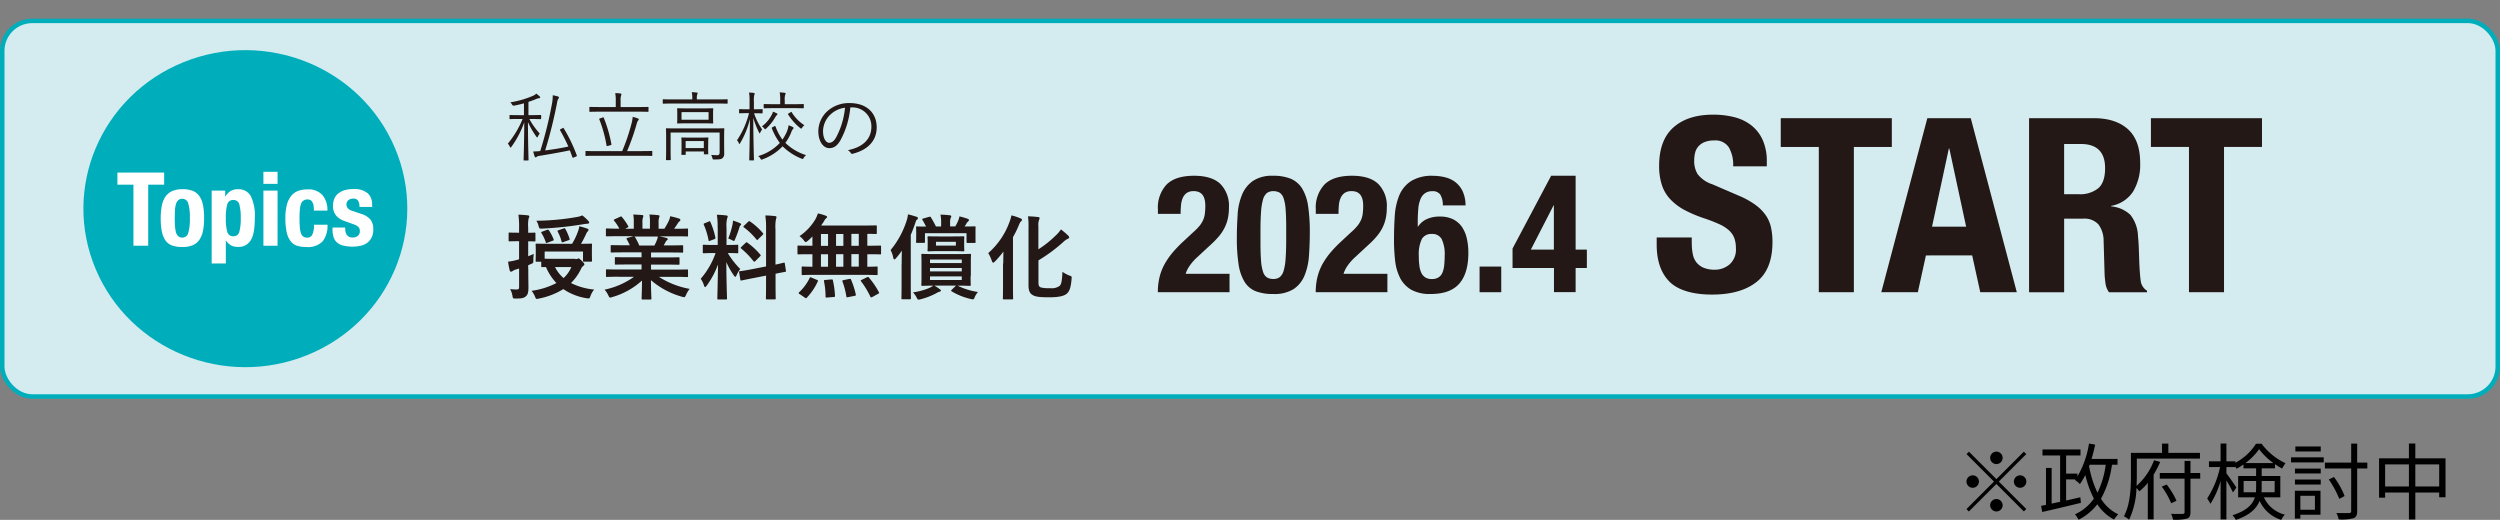 <svg xmlns="http://www.w3.org/2000/svg" width="601.08" height="125" viewBox="0 0 601.08 125"><rect x="0" y="0" width="601.08" height="125" fill="#808080" stroke="none"/><g transform="translate(0 2.353)"><g transform="translate(0.54 2.669)"><rect width="600" height="90.31" rx="7.21" fill="#d4ecf0"/><rect width="600" height="90.31" rx="7.21" fill="none" stroke="#00aebb" stroke-width="1.08"/></g><g transform="translate(122.094 19.808)"><path d="M76.91,16.835c0,.126-.018.144-.144.144-.108,0-.575-.036-2.157-.036h-.5a18.06,18.06,0,0,0,2.5,3.5,3.237,3.237,0,0,0-.449.719c-.072.144-.108.216-.18.216-.036,0-.108-.072-.18-.18a20.158,20.158,0,0,1-2.031-3.523c.018,4.817.144,8.825.144,9.094,0,.126-.018.144-.144.144h-.9c-.126,0-.144-.018-.144-.144,0-.27.144-4.349.162-9.058a22.646,22.646,0,0,1-3.091,5.913c-.09.126-.144.18-.2.18-.072,0-.126-.054-.18-.2a2.5,2.5,0,0,0-.485-.737,22.825,22.825,0,0,0,3.559-5.931h-.863c-1.564,0-2.049.036-2.157.036-.126,0-.126,0-.126-.144v-.7c0-.126,0-.144.126-.144.108,0,.593.036,2.157.036h1.186V13.168c-.737.216-1.528.4-2.336.557a.46.46,0,0,1-.521-.252,2.111,2.111,0,0,0-.431-.539,22.7,22.7,0,0,0,5.446-1.564,2.857,2.857,0,0,0,.809-.521,6.094,6.094,0,0,1,.773.629c.126.126.162.2.162.306s-.09.144-.288.162a2.29,2.29,0,0,0-.773.234c-.521.216-1.132.431-1.761.647v3.181h.755c1.582,0,2.049-.036,2.157-.036.126,0,.144.018.144.144v.7Zm5.14,2.318c.216-.108.234-.126.306,0A36.82,36.82,0,0,1,85.519,25.7c.036.126.036.162-.162.252l-.539.234c-.27.126-.288.126-.341-.018l-.629-1.689c-2.372.485-4.619.881-7.333,1.33a1.211,1.211,0,0,0-.647.234.463.463,0,0,1-.27.126c-.09,0-.162-.09-.216-.234a8.543,8.543,0,0,1-.341-1.186,15.477,15.477,0,0,0,1.689-.108,94.5,94.5,0,0,0,2.8-11.269,9.907,9.907,0,0,0,.2-2.139,9.079,9.079,0,0,1,1.24.288c.144.054.252.126.252.216a.33.33,0,0,1-.09.27,2.033,2.033,0,0,0-.341.935,109.663,109.663,0,0,1-2.876,11.556c1.977-.252,3.684-.521,5.571-.935-.575-1.312-1.24-2.588-1.995-3.936-.054-.108-.054-.144.126-.234l.467-.234Z" transform="translate(-68.93 -10.491)" fill="#231815"/><path d="M95.369,25.733c0,.126,0,.144-.144.144-.108,0-.647-.036-2.354-.036H81.8c-1.689,0-2.247.036-2.336.036-.126,0-.144-.018-.144-.144v-.9c0-.126.018-.144.144-.144.09,0,.647.036,2.336.036h6.344a47.013,47.013,0,0,0,2.175-6.362,10.306,10.306,0,0,0,.359-1.887,11.83,11.83,0,0,1,1.276.4c.144.054.18.108.18.2a.566.566,0,0,1-.162.306,2.057,2.057,0,0,0-.341.791,56.654,56.654,0,0,1-2.3,6.542h3.559c1.707,0,2.247-.036,2.354-.036.126,0,.144,0,.144.144v.9Zm-.9-10.622c0,.144-.018.162-.144.162-.09,0-.683-.036-2.5-.036H82.9c-1.8,0-2.39.036-2.5.036-.126,0-.144,0-.144-.162v-.881c0-.126.018-.144.144-.144.108,0,.7.036,2.5.036h3.7v-1.51a8.95,8.95,0,0,0-.126-1.833,8.061,8.061,0,0,1,1.258.09c.144,0,.234.09.234.162a.732.732,0,0,1-.09.324,3.7,3.7,0,0,0-.108,1.258v1.51h4.062c1.815,0,2.408-.036,2.5-.036.126,0,.144,0,.144.144v.881Zm-11.017,1.51c.18-.054.216-.054.252.054a32.422,32.422,0,0,1,1.851,6.38c.018.126.018.18-.2.234l-.629.18c-.27.072-.306.054-.341-.108a31.142,31.142,0,0,0-1.743-6.29c-.054-.126-.036-.144.216-.234l.593-.2Z" transform="translate(-60.647 -10.546)" fill="#231815"/><path d="M105.242,13.274c0,.126-.018.144-.144.144-.108,0-.665-.036-2.408-.036h-10.5c-1.725,0-2.3.036-2.39.036-.126,0-.144,0-.144-.144V12.5c0-.126,0-.144.144-.144.09,0,.665.036,2.39.036h4.565v-.18a5.787,5.787,0,0,0-.126-1.564c.431.018.863.054,1.186.09.144,0,.234.09.234.162a.881.881,0,0,1-.126.341,3.393,3.393,0,0,0-.072.971v.18h4.853c1.743,0,2.3-.036,2.408-.036.126,0,.144,0,.144.144v.773Zm-3.487,6.093c1.833,0,2.444-.036,2.552-.036.126,0,.144,0,.144.144,0,.108-.036.665-.036,2.031v1.546c0,.881.018,1.635.018,2.336a1.365,1.365,0,0,1-.4,1.114c-.306.27-.7.341-2.013.324-.341,0-.359,0-.431-.359a2.752,2.752,0,0,0-.306-.737,14.645,14.645,0,0,0,1.474.072c.341,0,.575-.162.575-.647v-4.8H91.547v4.3c0,1.51.036,2.1.036,2.193,0,.126-.018.144-.144.144h-.863c-.126,0-.144,0-.144-.144,0-.09.036-.611.036-2.175V21.416c0-1.366-.036-1.833-.036-1.941,0-.126.018-.144.144-.144.108,0,.719.036,2.534.036h8.645Zm0-2.5c0,.827.036,1.078.036,1.186s0,.126-.144.126c-.09,0-.665-.036-2.318-.036H95.573c-1.653,0-2.229.036-2.318.036-.126,0-.144,0-.144-.126s.036-.341.036-1.186V15.844c0-.827-.036-1.078-.036-1.186,0-.126.018-.144.144-.144.09,0,.665.036,2.318.036h3.756c1.653,0,2.229-.036,2.318-.036.126,0,.144,0,.144.144,0,.108-.036.341-.036,1.186Zm-1.186,6.6c0,1.653.036,1.905.036,1.977,0,.126-.018.144-.144.144h-.755c-.144,0-.162,0-.162-.144V24.9H95.178v.683c0,.126,0,.144-.144.144h-.755c-.126,0-.144,0-.144-.144,0-.108.036-.359.036-2.049v-.773c0-.665-.036-.988-.036-1.078,0-.126,0-.144.144-.144.108,0,.539.036,1.923.036h2.354c1.384,0,1.815-.036,1.923-.036.126,0,.144,0,.144.144,0,.09-.036.377-.036.9v.881Zm.108-8.016H94.171v1.833h6.506ZM99.527,22.4H95.16v1.689h4.367Z" transform="translate(-52.403 -10.65)" fill="#231815"/><path d="M105.719,15.586c0,.126-.018.144-.144.144-.108,0-.449-.036-1.725-.036h-.162a15.743,15.743,0,0,0,1.941,3.9,3.3,3.3,0,0,0-.431.719c-.072.144-.108.216-.162.216-.036,0-.09-.09-.162-.234a19.751,19.751,0,0,1-1.366-3.523c0,5.482.162,9.867.162,10.119,0,.126-.018.144-.144.144h-.845c-.126,0-.144,0-.144-.144,0-.252.126-4.547.162-9.8a20.981,20.981,0,0,1-2.336,5.769c-.09.144-.144.216-.2.216s-.09-.072-.144-.216a1.854,1.854,0,0,0-.431-.665,20.729,20.729,0,0,0,2.894-6.524h-.539c-1.258,0-1.618.036-1.707.036-.126,0-.144,0-.144-.144v-.7c0-.144.018-.162.144-.162.09,0,.449.036,1.707.036h.665V12.855a10.737,10.737,0,0,0-.126-2.139c.449.018.719.036,1.15.09a.183.183,0,0,1,.2.162.806.806,0,0,1-.09.341,5.469,5.469,0,0,0-.09,1.528v1.905h.234c1.276,0,1.618-.036,1.725-.036.126,0,.144,0,.144.162v.7Zm2.876,3.217c.162-.09.216-.054.252.072a12.8,12.8,0,0,0,1.671,3.163,12.043,12.043,0,0,0,1.024-1.833,6.3,6.3,0,0,0,.449-1.618,5.855,5.855,0,0,1,.989.413c.126.072.216.144.216.216,0,.108-.108.234-.2.341a2.376,2.376,0,0,0-.377.755,11.13,11.13,0,0,1-1.4,2.5,12.365,12.365,0,0,0,4.978,2.947,2.89,2.89,0,0,0-.575.665c-.126.2-.162.27-.252.27a.906.906,0,0,1-.27-.09,13.56,13.56,0,0,1-4.547-2.965,12.434,12.434,0,0,1-4.8,3.127.969.969,0,0,1-.288.09c-.072,0-.126-.072-.234-.252a1.665,1.665,0,0,0-.557-.611,11.552,11.552,0,0,0,5.212-3.163,14.482,14.482,0,0,1-1.923-3.523c-.054-.144-.036-.144.2-.27l.449-.252Zm.557-2.642a2.06,2.06,0,0,0-.341.449,11.264,11.264,0,0,1-2.193,2.75c-.126.126-.2.18-.252.18-.072,0-.126-.072-.252-.216a1.663,1.663,0,0,0-.539-.467,8.152,8.152,0,0,0,2.39-2.84,2.478,2.478,0,0,0,.27-.7,5.882,5.882,0,0,1,.881.377c.126.072.2.126.2.216S109.259,16.072,109.151,16.162Zm6.488-1.8c0,.126-.018.144-.162.144-.09,0-.665-.036-2.408-.036h-4.493c-1.761,0-2.336.036-2.426.036-.126,0-.144,0-.144-.144v-.737c0-.126.018-.144.144-.144.09,0,.665.036,2.426.036h1.4v-.9a9.085,9.085,0,0,0-.126-1.941,11.1,11.1,0,0,1,1.2.108c.144.018.234.09.234.144a.763.763,0,0,1-.108.341,3.811,3.811,0,0,0-.108,1.348v.9h2.013c1.743,0,2.318-.036,2.408-.036.144,0,.162.018.162.144v.737Zm-3.181,1.1c.18-.126.2-.126.288,0a9.8,9.8,0,0,0,3.037,3.109,2.949,2.949,0,0,0-.539.593c-.108.162-.162.234-.216.234s-.126-.054-.252-.144a13.343,13.343,0,0,1-2.894-3.271c-.072-.126-.054-.144.162-.27l.413-.252Z" transform="translate(-44.486 -10.626)" fill="#231815"/><path d="M118.162,13.152a20.334,20.334,0,0,1-2.39,7.926c-.773,1.33-1.6,1.869-2.66,1.869-1.366,0-2.642-1.492-2.642-4.116a6.594,6.594,0,0,1,2.1-4.709,7.73,7.73,0,0,1,5.446-2.013c4.062,0,6.488,2.372,6.488,5.841,0,2.965-1.833,5.338-5.769,6.344a.356.356,0,0,1-.467-.2,2.09,2.09,0,0,0-.7-.665c3.595-.7,5.661-2.66,5.661-5.679a4.541,4.541,0,0,0-4.691-4.6H118.2ZM113.346,14.9a5.629,5.629,0,0,0-1.743,3.918c0,1.977.809,2.84,1.474,2.84.611,0,1.168-.4,1.689-1.33a19.03,19.03,0,0,0,2.121-7.1,6.178,6.178,0,0,0-3.541,1.671Z" transform="translate(-35.812 -9.486)" fill="#231815"/><g transform="translate(0.072 29.151)"><path d="M73.823,40.088c0,2.139.036,3.325.036,4.439,0,1.222-.18,1.815-.683,2.193-.485.377-.953.485-2.318.485-.683.018-.737.018-.845-.665a5.255,5.255,0,0,0-.557-1.618,10.664,10.664,0,0,0,1.689.09c.306,0,.467-.126.467-.629v-4.4l-.827.252a2.74,2.74,0,0,0-.773.377.6.6,0,0,1-.377.126q-.189,0-.27-.27a16.438,16.438,0,0,1-.4-2.139,12.539,12.539,0,0,0,2.067-.4l.575-.162V33.42h-.359c-1.384,0-1.8.036-1.905.036-.216,0-.252-.018-.252-.252V31.587c0-.216.018-.252.252-.252.108,0,.539.036,1.905.036h.359V30.2a20.277,20.277,0,0,0-.162-3.163c.791.018,1.51.072,2.265.162.2.018.359.126.359.252a1.118,1.118,0,0,1-.162.467,8.425,8.425,0,0,0-.108,2.247v1.222c.971,0,1.33-.036,1.492-.036.216,0,.252.018.252.252v1.618c0,.216-.018.252-.252.252-.162,0-.5-.018-1.492-.036v3.594c.413-.162.863-.359,1.348-.557a10.17,10.17,0,0,0-.108,1.6c0,.557-.018.593-.467.773-.27.126-.539.252-.773.341v.881Zm11.323-2.372a1.055,1.055,0,0,0,.539-.09c.072-.018.126-.072.216-.072.126,0,.306.108.773.575s.629.665.629.827-.072.27-.288.4a2.416,2.416,0,0,0-.593.881,11.97,11.97,0,0,1-2.336,3.235,15.635,15.635,0,0,0,5.571,1.564,5.009,5.009,0,0,0-.881,1.564c-.18.449-.216.575-.467.575a2.843,2.843,0,0,1-.467-.054,13.417,13.417,0,0,1-5.589-2.193,17.56,17.56,0,0,1-5.895,2.283c-.216.036-.413.09-.5.09-.162,0-.252-.126-.413-.539a5.91,5.91,0,0,0-.827-1.42,18.382,18.382,0,0,0,5.967-1.869,12.852,12.852,0,0,1-2.516-3.846c-.539,0-.791.018-.863.018-.252,0-.27-.018-.27-.252V38.345h-1.1c-.216,0-.252-.018-.252-.252,0-.126.036-.431.036-2.1v-.629c0-.629-.036-.953-.036-1.114,0-.216.018-.252.252-.252.162,0,.917.036,3.073.036h5.446a16.54,16.54,0,0,0,1.42-2.983,5.073,5.073,0,0,0,.306-1.222,16.283,16.283,0,0,1,1.959.575c.18.072.27.18.27.288a.533.533,0,0,1-.18.341,2.108,2.108,0,0,0-.4.629c-.359.755-.719,1.528-1.222,2.372,1.618,0,2.265-.036,2.39-.036.216,0,.252.018.252.252,0,.126-.036.485-.036.971v.755c0,1.689.036,1.977.036,2.1,0,.216-.018.252-.252.252H87.194c-.2,0-.216-.018-.216-.252V35.9h-9.22v1.725c.4.018,1.1.018,2.175.018h5.212Zm3.127-9.148a.6.6,0,0,1,.2.377c0,.126-.162.27-.467.27A8.971,8.971,0,0,0,87,29.34a85.349,85.349,0,0,1-9.777,1.042c-.737.018-.755.018-.935-.665a3.49,3.49,0,0,0-.539-1.222,58.374,58.374,0,0,0,9.849-.917,4.327,4.327,0,0,0,1.2-.377,12.177,12.177,0,0,1,1.474,1.348Zm-9.957,2.139c.288-.108.359-.072.485.126a10.6,10.6,0,0,1,1.1,2.1c.09.216.036.288-.216.377l-1.258.467c-.306.108-.341.09-.413-.162a10.866,10.866,0,0,0-1.024-2.157c-.108-.18-.09-.252.216-.359l1.132-.413Zm1.941,8.932a8.378,8.378,0,0,0,2.049,2.642,7.754,7.754,0,0,0,1.869-2.642Zm2.067-9.292c.27-.09.306-.072.413.126a12.22,12.22,0,0,1,1.006,2.336c.072.252.018.288-.27.377l-1.2.431c-.306.108-.377.09-.449-.126a10.618,10.618,0,0,0-.917-2.354c-.108-.216-.072-.288.216-.377l1.168-.4Z" transform="translate(-68.97 -26.734)" fill="#231815"/><path d="M85.285,41.973c-1.995,0-2.66.054-2.8.054-.252,0-.27-.018-.27-.252V40.463c0-.252.018-.27.27-.27.126,0,.791.036,2.8.036h5.482v-1.2H87.639c-2.157,0-2.93.036-3.073.036-.216,0-.216-.018-.216-.252V37.534c0-.252,0-.27.216-.27.126,0,.917.036,3.073.036h3.127V36.114H86.6c-2.139,0-2.84.036-2.983.036-.252,0-.27-.018-.27-.216V34.622c0-.216.018-.252.27-.252.126,0,.845.036,2.983.036h1.348c-.252-.539-.467-.971-.719-1.4-.108-.2-.126-.288.162-.377l1.438-.4H85.267c-1.995,0-2.66.036-2.8.036-.252,0-.27-.018-.27-.252V30.632c0-.252.018-.27.27-.27.126,0,.791.054,2.8.054h.162a10.282,10.282,0,0,0-1.258-1.905c-.126-.162-.09-.252.18-.377l1.294-.593c.216-.108.288-.09.413.09a12.8,12.8,0,0,1,1.492,2.157c.108.2.108.216-.18.377l-.539.27H88.9V28.961a9.352,9.352,0,0,0-.126-1.941c.683.018,1.564.072,2.157.126.18.018.27.09.27.2a.966.966,0,0,1-.09.377,3.431,3.431,0,0,0-.126,1.222v1.474h1.8V28.979a9.443,9.443,0,0,0-.126-1.959,20.253,20.253,0,0,1,2.139.162c.2.018.288.09.288.2a.884.884,0,0,1-.09.359,3.431,3.431,0,0,0-.126,1.222v1.474h1.384a18.516,18.516,0,0,0,1.024-1.815,4.14,4.14,0,0,0,.377-1.2,20.445,20.445,0,0,1,2.157.575c.2.072.288.18.288.288a.462.462,0,0,1-.216.377,1.716,1.716,0,0,0-.377.431q-.431.7-.917,1.348h.306c1.995,0,2.66-.054,2.8-.054.216,0,.252.018.252.27v1.384c0,.216-.018.252-.252.252-.126,0-.791-.036-2.8-.036H95.008c.575.108,1.1.216,1.761.4.18.036.288.126.288.27a.345.345,0,0,1-.252.324,1.617,1.617,0,0,0-.306.467l-.4.719h1.438c2.139,0,2.84-.036,2.983-.036.216,0,.252.018.252.252v1.312c0,.2-.018.216-.252.216-.126,0-.845-.036-2.983-.036H93.049v1.186h3.523c2.175,0,2.93-.036,3.073-.036.216,0,.252.018.252.27v1.276c0,.216-.018.252-.252.252-.126,0-.881-.036-3.073-.036H93.049v1.2H98.89c1.995,0,2.66-.036,2.8-.036.216,0,.252.018.252.27v1.312c0,.216-.018.252-.252.252-.126,0-.791-.054-2.8-.054H94.936a20.334,20.334,0,0,0,7.4,2.894,6.708,6.708,0,0,0-.863,1.42c-.18.413-.27.575-.485.575a3.226,3.226,0,0,1-.5-.108A19.364,19.364,0,0,1,93.031,42.8c0,2.642.108,4.026.108,4.4,0,.216-.018.252-.252.252H91c-.2,0-.216-.018-.216-.252,0-.377.072-1.671.09-4.313a17.894,17.894,0,0,1-7.135,3.972,1.632,1.632,0,0,1-.5.126c-.2,0-.288-.162-.485-.575a5.306,5.306,0,0,0-.881-1.33,18.647,18.647,0,0,0,7.081-3.091H85.357Zm8.573-7.495a13.149,13.149,0,0,0,.593-1.294A4.476,4.476,0,0,0,94.7,32.3H89.041a1.5,1.5,0,0,1,.18.18,14.668,14.668,0,0,1,1.006,1.995h3.648Z" transform="translate(-58.685 -26.75)" fill="#231815"/><path d="M98.8,30.177a19.267,19.267,0,0,0-.18-3.127,22,22,0,0,1,2.247.162c.216.018.359.126.359.216a1.281,1.281,0,0,1-.126.467,6.621,6.621,0,0,0-.162,2.247v4.17h.18c1.707,0,2.265-.054,2.39-.054.216,0,.252.018.252.252V36.09c0,.2-.018.216-.252.216-.126,0-.665-.054-2.265-.054a19.882,19.882,0,0,0,3,3.846,5.933,5.933,0,0,0-.881,1.474c-.126.27-.216.4-.306.4s-.2-.108-.359-.341a18.923,18.923,0,0,1-1.8-3.181c0,4.4.162,8.375.162,8.717,0,.216-.018.252-.27.252H98.982c-.216,0-.252-.018-.252-.252,0-.341.108-4.008.162-8.16a21.131,21.131,0,0,1-2.7,5.068c-.18.216-.288.359-.4.359-.09,0-.18-.108-.27-.377a5.638,5.638,0,0,0-.791-1.618,18.818,18.818,0,0,0,3.577-6.183h-.4c-1.725,0-2.283.054-2.426.054-.216,0-.252-.018-.252-.216V34.509c0-.216.018-.252.252-.252.126,0,.683.054,2.426.054h.917V30.177Zm-2.139-1.51c.27-.108.288-.09.4.126a18.067,18.067,0,0,1,1.2,3.738c.036.216,0,.288-.288.4l-.953.359c-.341.126-.359.108-.4-.126a17.405,17.405,0,0,0-1.132-3.7c-.09-.252-.036-.288.252-.4l.935-.377Zm5.715.737a9.588,9.588,0,0,0,.126-.953,15.622,15.622,0,0,1,1.689.629c.18.09.252.162.252.27a.2.2,0,0,1-.126.216.885.885,0,0,0-.27.485,26.052,26.052,0,0,1-1.024,2.822c-.126.341-.2.467-.341.467a1.307,1.307,0,0,1-.449-.2,7.079,7.079,0,0,0-.881-.377A20.01,20.01,0,0,0,102.378,29.4Zm8.07,10.065V30.591a20.305,20.305,0,0,0-.18-3.379c.845.018,1.582.072,2.354.162.2.018.341.108.341.252a1.547,1.547,0,0,1-.126.449,9.517,9.517,0,0,0-.126,2.462v8.5c1.294-.27,1.8-.431,1.995-.467s.2-.018.252.216l.27,1.725c.018.2.018.216-.216.27-.162.036-.755.126-2.283.449V43.3c0,2.462.036,3.738.036,3.846,0,.216-.018.252-.252.252h-1.851c-.216,0-.252-.018-.252-.252,0-.126.036-1.348.036-3.828V41.68l-3.037.593c-1.941.377-2.642.539-2.858.575s-.27.018-.288-.18l-.288-1.761c-.036-.252-.018-.252.2-.288s.953-.108,2.894-.485l3.4-.665Zm-4.889-5.661c.108-.108.162-.162.2-.162.072,0,.108.036.216.126a16.758,16.758,0,0,1,3.073,2.84c.162.2.162.252-.072.467l-1.1,1.1c-.252.216-.288.216-.449.036a19.535,19.535,0,0,0-2.93-3.019c-.09-.09-.162-.126-.162-.18,0-.072.072-.126.18-.252l1.024-.971Zm.593-5.068c.2-.18.216-.216.413-.09a14.981,14.981,0,0,1,3.127,2.822c.126.162.126.252-.072.413l-1.06,1.042c-.252.252-.288.27-.413.072a16.885,16.885,0,0,0-3.019-2.912c-.162-.108-.18-.216.036-.413l.971-.935Z" transform="translate(-48.425 -26.726)" fill="#231815"/><path d="M111.868,41.643c-2.067,0-2.8.054-2.93.054-.216,0-.252-.018-.252-.252V39.882c0-.216.018-.252.252-.252.108,0,.737.054,2.336.054v-3h-.647c-1.941,0-2.606.036-2.732.036-.2,0-.216-.018-.216-.252V34.85c0-.216.018-.252.216-.252.126,0,.791.036,2.732.036h.647V32.406a15.338,15.338,0,0,1-1.114,1.06c-.27.2-.4.288-.5.288-.126,0-.252-.126-.485-.449a4.6,4.6,0,0,0-1.006-.971,12.782,12.782,0,0,0,3.864-4.134,8.5,8.5,0,0,0,.557-1.33,12.357,12.357,0,0,1,1.905.557c.18.072.306.18.306.288a.4.4,0,0,1-.2.306,1.866,1.866,0,0,0-.5.647c-.216.359-.467.737-.737,1.114h10.083c2.157,0,2.912-.036,3.037-.036.252,0,.27.018.27.252v1.6c0,.2-.018.216-.27.216-.108,0-.647-.018-2.013-.036v2.858h.359c1.941,0,2.606-.036,2.732-.036.2,0,.216.018.216.252v1.618c0,.216-.018.252-.216.252-.126,0-.791-.036-2.732-.036h-.359v3c1.51,0,2.1-.054,2.229-.054.216,0,.252.018.252.252v1.564c0,.216-.018.252-.252.252-.126,0-.845-.054-2.93-.054h-11.88Zm-3.684,4.619c-.162-.09-.216-.18-.216-.252s.036-.108.126-.2a11.594,11.594,0,0,0,2.516-3.415c.09-.216.126-.216.449-.09l1.294.539c.288.126.288.18.2.4a14.187,14.187,0,0,1-2.624,3.882c-.072.09-.126.126-.2.126s-.126-.036-.27-.126l-1.258-.863Zm6.848-11.592V31.812h-1.707V34.67Zm0,5.014v-3h-1.707v3Zm.791,3.073c.27-.018.341-.018.377.216a21.43,21.43,0,0,1,.5,3.684c.018.216-.018.288-.288.306l-1.6.126c-.359.036-.377,0-.377-.216a18.5,18.5,0,0,0-.377-3.666c-.036-.27,0-.306.341-.341l1.42-.126Zm2.894-8.088V31.812h-1.761V34.67Zm0,5.014v-3h-1.761v3Zm1.438,2.947c.288-.036.341-.018.413.18a20.063,20.063,0,0,1,1.132,3.523c.036.252.018.288-.27.359L119.847,47c-.341.072-.377.072-.413-.18a18.632,18.632,0,0,0-.935-3.577c-.09-.216-.036-.27.27-.341l1.384-.288Zm2.265-7.98V31.794h-1.779v2.858Zm0,5.014v-3h-1.779v3Zm1.959,2.57c.27-.126.341-.108.485.072a18.576,18.576,0,0,1,2.39,3.5c.108.2.09.252-.2.4l-1.4.773c-.27.126-.341.108-.449-.09a19.942,19.942,0,0,0-2.247-3.7c-.126-.18-.108-.216.18-.359l1.222-.593Z" transform="translate(-38.108 -26.87)" fill="#231815"/><path d="M122.8,39c0-.935.018-2.139.036-3.271a16.354,16.354,0,0,1-1.4,1.815c-.18.2-.288.288-.4.288s-.18-.108-.252-.377a6.894,6.894,0,0,0-.647-1.869,20.912,20.912,0,0,0,3.828-6.991,7.32,7.32,0,0,0,.359-1.6c.737.18,1.4.377,2.013.575.252.09.377.18.377.306a.482.482,0,0,1-.252.413c-.162.108-.252.341-.413.881-.341.953-.665,1.869-1.06,2.75V43.758c0,2.193.036,3.289.036,3.4,0,.216-.018.252-.252.252h-1.815c-.2,0-.216-.018-.216-.252,0-.126.036-1.2.036-3.4v-4.8Zm16.571,2.894c0,1.33.036,1.887.036,2.049,0,.216-.018.252-.252.252-.126,0-.845-.054-2.93-.054a16.786,16.786,0,0,0,4.924,1.528,4.485,4.485,0,0,0-.755,1.168c-.252.665-.288.665-.953.521a15.7,15.7,0,0,1-4.547-1.8c-.126-.072-.2-.126-.2-.2s.036-.126.162-.252l1.006-.971h-5.212a10.142,10.142,0,0,1,1.294.845c.18.126.288.216.288.341,0,.162-.126.216-.306.27a3.29,3.29,0,0,0-.863.4,16.783,16.783,0,0,1-3.7,1.42,1.826,1.826,0,0,1-.5.09c-.2,0-.288-.126-.5-.557a4.861,4.861,0,0,0-.845-1.186,15.485,15.485,0,0,0,4.08-1.132,6.35,6.35,0,0,0,.809-.485c-1.8,0-2.48.054-2.624.054-.216,0-.252-.018-.252-.252,0-.162.036-.719.036-2.049V38.8c0-1.33-.036-1.887-.036-2.049,0-.216.018-.252.252-.252.162,0,.881.054,2.983.054h5.5c2.1,0,2.822-.054,2.947-.054.216,0,.252.018.252.252,0,.126-.036.719-.036,2.049v3.091ZM129.414,27.6c.252-.072.288-.072.413.126.4.629.863,1.474,1.222,2.193h1.24V28.913a8.768,8.768,0,0,0-.162-1.851,22,22,0,0,1,2.247.162c.216.018.359.126.359.216a1.038,1.038,0,0,1-.162.467,2.843,2.843,0,0,0-.126,1.042V29.9h1.24a13.266,13.266,0,0,0,.647-1.24,6.474,6.474,0,0,0,.359-1.168,15.87,15.87,0,0,1,1.977.575c.2.072.306.162.306.288a.481.481,0,0,1-.2.359,1.794,1.794,0,0,0-.4.485,5.238,5.238,0,0,1-.449.719c1.618,0,2.265-.036,2.39-.036.216,0,.252.018.252.252,0,.126-.018.485-.018,1.1v.647c0,1.348.018,1.6.018,1.725,0,.252-.018.27-.252.27h-1.671c-.216,0-.252-.018-.252-.27V31.537h-9.993V33.6c0,.216-.018.252-.27.252h-1.6c-.252,0-.27-.018-.27-.252,0-.162.036-.4.036-1.725v-.5c0-.737-.036-1.1-.036-1.222,0-.216.018-.252.27-.252.108,0,.683.036,2.139.036-.288-.575-.593-1.132-.863-1.582-.126-.2-.09-.288.18-.359l1.4-.4Zm5.571,4.709c1.851,0,2.462-.036,2.624-.036.216,0,.252.018.252.252,0,.126-.036.377-.036,1.1v.917c0,.719.036.953.036,1.1,0,.216-.018.252-.27.252-.126,0-.755-.054-2.606-.054h-3.109c-1.851,0-2.444.054-2.606.054-.216,0-.252-.018-.252-.252,0-.162.036-.377.036-1.1v-.917c0-.719-.036-.935-.036-1.1,0-.216.018-.252.252-.252.126,0,.755.036,2.606.036h3.109Zm-5.374,6.4h7.638v-.845h-7.638v.845Zm7.638,2.013v-.827h-7.638v.827Zm0,1.2h-7.638v.863h7.638ZM135.83,33.6h-4.781v.917h4.781Z" transform="translate(-28.175 -26.774)" fill="#231815"/><path d="M136.812,38.686c0-.845.018-1.869.036-2.84a24.484,24.484,0,0,1-1.977,2.318c-.216.2-.359.341-.485.341s-.216-.162-.341-.485a8.82,8.82,0,0,0-.845-1.815,18.119,18.119,0,0,0,5.122-7.513,8.145,8.145,0,0,0,.449-1.564,13.187,13.187,0,0,1,2.157.719c.288.108.377.18.377.341a.469.469,0,0,1-.2.377c-.18.126-.306.377-.557.953a23.323,23.323,0,0,1-1.4,2.858V43.737c0,2.157.036,3.235.036,3.379,0,.2-.018.216-.252.216h-1.941c-.252,0-.27-.018-.27-.216,0-.162.036-1.222.036-3.379V38.722Zm8.465,4.529c0,.791.126,1.1.629,1.258a8.021,8.021,0,0,0,2.193.162,3.237,3.237,0,0,0,2.282-.557c.377-.306.575-1.258.665-3.379a7.377,7.377,0,0,0,1.707.917c.557.2.539.2.485.773-.162,2.175-.539,3.127-1.294,3.684-.737.521-2.067.755-4.026.755-2.085,0-3.163-.09-3.864-.449-.737-.359-1.168-.935-1.168-2.426V29.934a15.957,15.957,0,0,0-.126-2.57c.881.018,1.6.072,2.372.162.288.018.413.108.413.288a.933.933,0,0,1-.126.413,3.6,3.6,0,0,0-.162,1.51V35.29a24.663,24.663,0,0,0,4.116-3.271,8.251,8.251,0,0,0,1.312-1.51,20.518,20.518,0,0,1,1.725,1.474c.18.18.252.288.252.449s-.162.288-.377.359a4.315,4.315,0,0,0-1.15.845,38.382,38.382,0,0,1-5.859,4.313v5.266Z" transform="translate(-17.763 -26.663)" fill="#231815"/></g><g transform="translate(156.289 5.41)"><g transform="translate(0 14.666)"><path d="M155.89,49.831a15.476,15.476,0,0,1,.377-3.487,12.823,12.823,0,0,1,1.15-3.091,17.455,17.455,0,0,1,1.941-2.858,30.251,30.251,0,0,1,2.714-2.822l2.3-2.139A13.56,13.56,0,0,0,165.9,33.89a6.108,6.108,0,0,0,.881-1.42,5.289,5.289,0,0,0,.413-1.546,14.964,14.964,0,0,0,.108-1.905c0-2.318-.917-3.487-2.768-3.487a2.9,2.9,0,0,0-1.689.431,2.853,2.853,0,0,0-.953,1.186,5.513,5.513,0,0,0-.431,1.743,19.521,19.521,0,0,0-.09,2.1h-5.464v-1.06a8.085,8.085,0,0,1,2.1-6c1.4-1.384,3.595-2.1,6.6-2.1,2.84,0,4.96.665,6.326,1.977a7.485,7.485,0,0,1,2.049,5.661,12.465,12.465,0,0,1-.234,2.516,9.309,9.309,0,0,1-.755,2.229,10.272,10.272,0,0,1-1.348,2.085,19.546,19.546,0,0,1-2.013,2.085l-3.163,2.93a11.983,11.983,0,0,0-1.977,2.229,7.047,7.047,0,0,0-.917,1.869h10.55v4.421H155.89Z" transform="translate(-155.89 -21.812)" fill="#231815"/><path d="M166.64,31.158A15.085,15.085,0,0,1,167.7,26.4a7.527,7.527,0,0,1,2.624-3.325,8.368,8.368,0,0,1,4.889-1.24,10.844,10.844,0,0,1,4.26.737,5.982,5.982,0,0,1,2.7,2.354,11.327,11.327,0,0,1,1.42,4.206A41.586,41.586,0,0,1,184,35.435c0,1.941-.072,3.828-.2,5.607a15.085,15.085,0,0,1-1.06,4.763,7.184,7.184,0,0,1-2.624,3.271,8.661,8.661,0,0,1-4.889,1.186,11.506,11.506,0,0,1-4.224-.665,5.526,5.526,0,0,1-2.714-2.3,11.326,11.326,0,0,1-1.42-4.206,41.588,41.588,0,0,1-.413-6.308c0-1.959.072-3.828.2-5.607Zm5.643,11.161a10.537,10.537,0,0,0,.485,2.642,2.439,2.439,0,0,0,.953,1.33,2.932,2.932,0,0,0,1.51.359,2.5,2.5,0,0,0,1.546-.449,3.116,3.116,0,0,0,.935-1.546,12.924,12.924,0,0,0,.467-2.912c.09-1.2.144-2.714.144-4.511V34.2c0-1.761-.054-3.217-.144-4.331a10.378,10.378,0,0,0-.485-2.642,2.582,2.582,0,0,0-.953-1.33,2.932,2.932,0,0,0-1.51-.359,2.5,2.5,0,0,0-1.546.449,3.116,3.116,0,0,0-.935,1.546,14.04,14.04,0,0,0-.467,2.912c-.09,1.2-.144,2.714-.144,4.511v3.037c0,1.761.054,3.217.144,4.331Z" transform="translate(-147.463 -21.812)" fill="#231815"/><path d="M177.01,49.831a15.473,15.473,0,0,1,.377-3.487,12.822,12.822,0,0,1,1.15-3.091,17.453,17.453,0,0,1,1.941-2.858,30.249,30.249,0,0,1,2.714-2.822l2.3-2.139a13.558,13.558,0,0,0,1.528-1.546,6.111,6.111,0,0,0,.881-1.42,5.292,5.292,0,0,0,.413-1.546,14.963,14.963,0,0,0,.108-1.905c0-2.318-.917-3.487-2.768-3.487a2.9,2.9,0,0,0-1.689.431,2.853,2.853,0,0,0-.953,1.186,5.513,5.513,0,0,0-.431,1.743,19.513,19.513,0,0,0-.09,2.1h-5.464v-1.06a8.084,8.084,0,0,1,2.1-6c1.4-1.384,3.595-2.1,6.6-2.1,2.84,0,4.96.665,6.326,1.977a7.485,7.485,0,0,1,2.049,5.661,12.464,12.464,0,0,1-.234,2.516,9.307,9.307,0,0,1-.755,2.229,10.269,10.269,0,0,1-1.348,2.085,19.536,19.536,0,0,1-2.013,2.085l-3.163,2.93a11.981,11.981,0,0,0-1.977,2.229,7.047,7.047,0,0,0-.917,1.869h10.55v4.421H177.01Z" transform="translate(-139.052 -21.812)" fill="#231815"/><path d="M198.659,26.405a2.2,2.2,0,0,0-1.995-.863,2.851,2.851,0,0,0-1.8.539,3.189,3.189,0,0,0-1.06,1.492,7.838,7.838,0,0,0-.485,2.247c-.072.863-.126,1.815-.126,2.84v1.384h.072a4.891,4.891,0,0,1,2.031-1.761,7.281,7.281,0,0,1,3.217-.647,6.985,6.985,0,0,1,3.163.647A5.617,5.617,0,0,1,203.8,34.1a8.065,8.065,0,0,1,1.186,2.768,15.185,15.185,0,0,1,.377,3.5c0,3.235-.719,5.7-2.157,7.369s-3.738,2.516-6.9,2.516a9.192,9.192,0,0,1-4.673-1.024,6.978,6.978,0,0,1-2.678-2.822,12.17,12.17,0,0,1-1.2-4.17,43.857,43.857,0,0,1-.27-4.942c0-1.977.054-3.9.18-5.751a15.74,15.74,0,0,1,1.06-4.942,7.625,7.625,0,0,1,2.786-3.451,9.453,9.453,0,0,1,5.374-1.312,11.963,11.963,0,0,1,2.912.359,6.617,6.617,0,0,1,2.48,1.186A6.053,6.053,0,0,1,204,25.578a8.123,8.123,0,0,1,.683,3.379h-5.464a4.679,4.679,0,0,0-.575-2.534Zm-5.086,16.93a5.865,5.865,0,0,0,.449,1.761,2.723,2.723,0,0,0,.952,1.15,2.852,2.852,0,0,0,1.6.413,2.938,2.938,0,0,0,1.636-.413,2.539,2.539,0,0,0,.935-1.168,6.181,6.181,0,0,0,.413-1.761,20.576,20.576,0,0,0,.108-2.193,8.465,8.465,0,0,0-.719-4.08,2.522,2.522,0,0,0-2.372-1.222,2.581,2.581,0,0,0-2.408,1.222,8.687,8.687,0,0,0-.719,4.08,17.046,17.046,0,0,0,.126,2.211Z" transform="translate(-130.705 -21.804)" fill="#231815"/><path d="M204.142,40.145H198.93V33.98h5.212Z" transform="translate(-121.576 -12.125)" fill="#231815"/><path d="M212.614,21.838h5.895V39.595h2.7v4.421h-2.7v5.805H213.3V44.016H203.34V39.343l9.292-17.523Zm.593,7.117-5.464,10.64h5.536V28.955h-.072Z" transform="translate(-118.06 -21.82)" fill="#231815"/></g><g transform="translate(119.931)"><path d="M231.067,44.5a13.442,13.442,0,0,0,.234,2.66,4.684,4.684,0,0,0,.881,2.013,4.552,4.552,0,0,0,1.725,1.294,7.035,7.035,0,0,0,2.732.467,5.369,5.369,0,0,0,3.487-1.258,4.706,4.706,0,0,0,1.546-3.9,7.022,7.022,0,0,0-.377-2.426,4.791,4.791,0,0,0-1.258-1.851,8.9,8.9,0,0,0-2.318-1.492,36.778,36.778,0,0,0-3.541-1.384,31.545,31.545,0,0,1-4.871-2.049,13.189,13.189,0,0,1-3.433-2.606,9.012,9.012,0,0,1-2.013-3.451,14.534,14.534,0,0,1-.647-4.547q0-6.2,3.451-9.256t9.489-3.055a20.444,20.444,0,0,1,5.176.611,10.909,10.909,0,0,1,4.1,1.995,9.287,9.287,0,0,1,2.7,3.523,12.287,12.287,0,0,1,.971,5.122v1.168h-8.088a8.417,8.417,0,0,0-1.06-4.6,3.874,3.874,0,0,0-3.523-1.618,5.85,5.85,0,0,0-2.336.413,3.9,3.9,0,0,0-1.492,1.078,3.558,3.558,0,0,0-.755,1.546,7.6,7.6,0,0,0-.2,1.815,5.952,5.952,0,0,0,.827,3.253,7.289,7.289,0,0,0,3.523,2.426l6.506,2.8a19.888,19.888,0,0,1,3.918,2.193,10.459,10.459,0,0,1,2.426,2.462,8.158,8.158,0,0,1,1.258,2.894,16.212,16.212,0,0,1,.359,3.523c0,4.421-1.276,7.62-3.846,9.633-2.552,2.013-6.129,3.019-10.694,3.019s-8.177-1.042-10.226-3.109-3.073-5.032-3.073-8.914V43.189h8.429v1.222Z" transform="translate(-222.62 -13.66)" fill="#231815"/><path d="M265.927,21.049H256.8V55.97h-8.429V21.049H239.22V14.13h26.707Z" transform="translate(-209.386 -13.285)" fill="#231815"/><path d="M274.183,14.13l11.071,41.84h-8.789l-1.941-8.842H263.4l-1.941,8.842H252.67l11.071-41.84h10.424Zm-1.114,26.078-4.044-18.8h-.108l-4.044,18.8Z" transform="translate(-198.663 -13.285)" fill="#231815"/><path d="M288.022,14.13c3.523,0,6.254.9,8.2,2.66q2.938,2.669,2.93,8.106a12.488,12.488,0,0,1-1.707,6.883,7.921,7.921,0,0,1-5.266,3.433v.126a7.644,7.644,0,0,1,4.637,2.049,8.736,8.736,0,0,1,1.815,5.1c.072.791.144,1.635.18,2.552s.072,1.941.108,3.073c.072,2.229.2,3.918.359,5.1a3.276,3.276,0,0,0,1.528,2.408v.359h-9.148a4.649,4.649,0,0,1-.827-2.013c-.108-.755-.2-1.546-.234-2.372l-.234-8.034a6.589,6.589,0,0,0-1.222-3.864,4.52,4.52,0,0,0-3.756-1.4h-4.511V55.988H272.44V14.13h15.582Zm-3.63,18.278a6.939,6.939,0,0,0,4.691-1.438c1.1-.953,1.635-2.57,1.635-4.835q0-5.8-5.859-5.805h-3.99V32.408h3.523Z" transform="translate(-182.901 -13.285)" fill="#231815"/><path d="M315.447,21.049h-9.13V55.97h-8.429V21.049H288.74V14.13h26.707Z" transform="translate(-169.906 -13.285)" fill="#231815"/></g></g></g><g transform="translate(8.508 -2.352)"><path d="M38.517,0c21.433.161,38.938,17.405,39.1,38.516S60.533,76.612,39.1,76.451.162,59.045,0,37.934,17.084-.16,38.517,0Z" transform="translate(0 29.703) rotate(-22.5)" fill="#00aebb"/><g transform="translate(19.724 41.302)"><path d="M11.236,3.012H7.4V17.687H3.852V3.012H0V.1H11.236Z" transform="translate(0 0.088)" fill="#fff"/><path d="M5.8,6.195a5.9,5.9,0,0,1,.883-2.18A3.875,3.875,0,0,1,8.3,2.681a5.908,5.908,0,0,1,2.443-.451,6.294,6.294,0,0,1,2.537.413,3.547,3.547,0,0,1,1.6,1.315,5.845,5.845,0,0,1,.846,2.2,16.305,16.305,0,0,1,.244,3.063,15.554,15.554,0,0,1-.263,3.006,5.9,5.9,0,0,1-.883,2.18,3.659,3.659,0,0,1-1.616,1.3,6.263,6.263,0,0,1-2.443.413,7.082,7.082,0,0,1-2.537-.376,3.357,3.357,0,0,1-1.6-1.278,5.845,5.845,0,0,1-.846-2.2A16.369,16.369,0,0,1,5.54,9.22,15.7,15.7,0,0,1,5.8,6.213ZM8.979,11.08A7.51,7.51,0,0,0,9.2,12.564a2.147,2.147,0,0,0,.545.958,1.4,1.4,0,0,0,.977.338,1.43,1.43,0,0,0,1.428-1.09,11.445,11.445,0,0,0,.395-3.57,11.445,11.445,0,0,0-.395-3.57,1.45,1.45,0,0,0-1.428-1.09,1.373,1.373,0,0,0-.977.338,1.985,1.985,0,0,0-.545.958,5.486,5.486,0,0,0-.225,1.484c-.019.582-.056,1.2-.056,1.879s0,1.3.056,1.879Z" transform="translate(4.87 1.96)" fill="#fff"/><path d="M15.311,2.568V3.977h.056a3.651,3.651,0,0,1,1.278-1.334,3.51,3.51,0,0,1,1.729-.413,3.348,3.348,0,0,1,3.082,1.635A10.834,10.834,0,0,1,22.432,9.2c0,2.461-.319,4.228-.977,5.3a3.356,3.356,0,0,1-3.082,1.6,3.389,3.389,0,0,1-1.635-.357,3.506,3.506,0,0,1-1.221-1.146h-.056V20.08h-3.4V2.568h3.251Zm.489,9.884a1.4,1.4,0,0,0,1.466,1.09,1.382,1.382,0,0,0,1.447-1.09,11.856,11.856,0,0,0,.338-3.269,11.856,11.856,0,0,0-.338-3.269,1.382,1.382,0,0,0-1.447-1.09A1.4,1.4,0,0,0,15.8,5.913a11.856,11.856,0,0,0-.338,3.269A11.856,11.856,0,0,0,15.8,12.452Z" transform="translate(10.601 1.96)" fill="#fff"/><path d="M22.081,0V2.912h-3.4V0Zm0,4.528V17.775h-3.4V4.528Z" transform="translate(16.42)" fill="#fff"/><path d="M28.311,6.365a2.786,2.786,0,0,0-.225-.846,1.886,1.886,0,0,0-.451-.62,1.308,1.308,0,0,0-.789-.225A1.563,1.563,0,0,0,25.229,5.8a5.384,5.384,0,0,0-.263,1.409c-.056.564-.075,1.24-.075,2.011,0,.827.019,1.522.075,2.1a6.459,6.459,0,0,0,.263,1.447,1.622,1.622,0,0,0,.564.827,1.569,1.569,0,0,0,.921.263,1.322,1.322,0,0,0,1.259-.733,5.272,5.272,0,0,0,.395-2.368h3.251a6.032,6.032,0,0,1-1.165,3.983,4.907,4.907,0,0,1-3.89,1.372,7.32,7.32,0,0,1-2.236-.3,3.245,3.245,0,0,1-1.578-1.109,5.387,5.387,0,0,1-.939-2.142,15.163,15.163,0,0,1-.319-3.345,12.282,12.282,0,0,1,.395-3.382A5.617,5.617,0,0,1,22.993,3.7a3.952,3.952,0,0,1,1.691-1.127,7.143,7.143,0,0,1,2.161-.319A4.477,4.477,0,0,1,30.4,3.622a5.516,5.516,0,0,1,1.2,3.739H28.348a8.194,8.194,0,0,0-.056-.958Z" transform="translate(18.89 1.978)" fill="#fff"/><path d="M30.6,11.943a2.063,2.063,0,0,0,.451,1.39,1.634,1.634,0,0,0,1.315.526,1.905,1.905,0,0,0,1.259-.395,1.439,1.439,0,0,0,.47-1.184,1.259,1.259,0,0,0-.376-.977,2.667,2.667,0,0,0-.864-.526L30.47,9.914a4.519,4.519,0,0,1-2.123-1.39,3.647,3.647,0,0,1-.714-2.311A4.655,4.655,0,0,1,27.9,4.671a3.22,3.22,0,0,1,.864-1.278,4.552,4.552,0,0,1,1.522-.864,7.037,7.037,0,0,1,2.236-.319,5.023,5.023,0,0,1,3.42.977,3.54,3.54,0,0,1,1.109,2.781v.545H34a2.683,2.683,0,0,0-.338-1.522A1.339,1.339,0,0,0,32.5,4.5a1.8,1.8,0,0,0-1.127.357,1.272,1.272,0,0,0-.489,1.071,1.361,1.361,0,0,0,.3.883,2.318,2.318,0,0,0,1.165.658l2.048.7a4.641,4.641,0,0,1,2.274,1.409,3.769,3.769,0,0,1,.658,2.368,4.292,4.292,0,0,1-.376,1.841,3.63,3.63,0,0,1-1.015,1.3,4.132,4.132,0,0,1-1.56.733,8.126,8.126,0,0,1-1.973.225,9.416,9.416,0,0,1-2.386-.263,3.586,3.586,0,0,1-1.5-.808,2.913,2.913,0,0,1-.77-1.315,6.212,6.212,0,0,1-.225-1.729v-.47h3.044v.451Z" transform="translate(24.19 1.943)" fill="#fff"/></g></g><path d="M-50-11.8a1.511,1.511,0,0,0,1.5-1.5A1.511,1.511,0,0,0-50-14.8a1.511,1.511,0,0,0-1.5,1.5A1.511,1.511,0,0,0-50-11.8Zm0,3.62-6.6-6.6-.58.58,6.6,6.6L-57.2-.98l.58.58L-50-7.02l6.6,6.6.58-.58-6.6-6.6,6.6-6.6-.58-.58Zm-4.2.58a1.511,1.511,0,0,0-1.5-1.5,1.511,1.511,0,0,0-1.5,1.5,1.511,1.511,0,0,0,1.5,1.5A1.511,1.511,0,0,0-54.2-7.6Zm8.4,0a1.511,1.511,0,0,0,1.5,1.5,1.511,1.511,0,0,0,1.5-1.5,1.511,1.511,0,0,0-1.5-1.5A1.511,1.511,0,0,0-45.8-7.6ZM-50-3.4a1.511,1.511,0,0,0-1.5,1.5A1.511,1.511,0,0,0-50-.4a1.511,1.511,0,0,0,1.5-1.5A1.511,1.511,0,0,0-50-3.4Zm22.42-8.24h3.86A21.487,21.487,0,0,1-25.7-4.92a25.14,25.14,0,0,1-2.02-6.38Zm6.7,0v-1.4h-6.24c.32-1.08.62-2.26.86-3.44l-1.48-.26a22.3,22.3,0,0,1-2.78,7.92v-.7h-2.72v-4.36h3.46v-1.44h-9.14v1.44h4.24V-2.74l-2.04.44v-8.58h-1.36V-2l-1.18.24.28,1.48c2.48-.56,6.02-1.4,9.3-2.2l-.14-1.34-3.42.78V-8.12H-31l-.1.14A9.59,9.59,0,0,1-29.92-7a16.1,16.1,0,0,0,1.3-2.18A24.291,24.291,0,0,0-26.56-3.5,11.323,11.323,0,0,1-31.1.28a7.305,7.305,0,0,1,.86,1.3,13.178,13.178,0,0,0,4.5-3.72,11.074,11.074,0,0,0,4.02,3.68A7.806,7.806,0,0,1-20.7.28a9.971,9.971,0,0,1-4.16-3.74,23.02,23.02,0,0,0,2.64-8.18Zm8.78-1.08a15.36,15.36,0,0,1-4.2,6.16c.04-.86.06-1.7.06-2.44v-4.12H-1.06V-14.5h-7.6v-2.22h-1.52v2.22h-7.48V-9c0,2.88-.14,6.9-1.68,9.74a5.881,5.881,0,0,1,1.24.84,19.217,19.217,0,0,0,1.78-7.64,10.466,10.466,0,0,1,.68.82A13.264,13.264,0,0,0-13.6-7.3V1.48h1.4V-9.28a22.072,22.072,0,0,0,1.58-3.04ZM-1-9.66H-3.34v-2.9H-4.76v2.9h-5.96V-8.3h5.96V-.28c0,.34-.12.44-.48.46-.34,0-1.5.02-2.78-.02a4.316,4.316,0,0,1,.48,1.4A10.582,10.582,0,0,0-4.18,1.3c.62-.22.84-.66.84-1.56V-8.3H-1ZM-6.7-2.98a18.594,18.594,0,0,0-2.36-3.9l-1.18.5a18.708,18.708,0,0,1,2.26,4ZM9.44-5.02V-7.74h3v1.68c0,.34-.02.7-.04,1.04ZM16.9-7.74v2.72H13.74c.02-.34.04-.66.04-1V-7.74Zm-7.04-4.3a14.83,14.83,0,0,0,3.3-3.34,16.127,16.127,0,0,0,3.44,3.34Zm8.4,8.24V-8.94H13.78v-1.84h3.2v-1a18.232,18.232,0,0,0,1.72,1.06,7.818,7.818,0,0,1,.8-1.3,14.844,14.844,0,0,1-5.74-4.68H12.42a13.144,13.144,0,0,1-4.96,4.58v-.34H5.3v-4.28H3.9v4.28H1.1v1.38H3.78A22.526,22.526,0,0,1,.68-3.54a10.65,10.65,0,0,1,.78,1.3A20.89,20.89,0,0,0,3.9-7.74V1.5H5.3V-7.86A30.433,30.433,0,0,1,6.88-4.98L7.7-6.16c-.32-.52-1.84-2.7-2.4-3.42v-1.5H7.46v-.12a4.2,4.2,0,0,1,.26.52A14.461,14.461,0,0,0,9.4-11.7v.92h3.04v1.84H8.12V-3.8h4.02C11.62-2.14,10.24-.6,6.76.5a3.966,3.966,0,0,1,.8,1.12c3.42-1.14,5-2.78,5.72-4.58A8.492,8.492,0,0,0,18.5,1.62,3.821,3.821,0,0,1,19.36.36,7.533,7.533,0,0,1,14.32-3.8Zm9.72-12.24h-6.1v1.2h6.1ZM26.58-4.18V-.82h-3.5V-4.18ZM27.92-5.4H21.76V1.3h1.32V.38h4.84ZM21.78-6.88h6.2v-1.2h-6.2Zm0-2.66h6.2v-1.18h-6.2Zm-.94-2.66H28.7v-1.22H20.84Zm18.34.04H36.74v-4.56H35.3v4.56H28.98v1.42H35.3V-.54c0,.4-.14.5-.52.52-.38,0-1.66.02-3.04-.02A6.256,6.256,0,0,1,32.3,1.5a11.671,11.671,0,0,0,3.54-.28c.64-.26.9-.7.9-1.76v-10.2h2.44ZM33.72-4.12A19.751,19.751,0,0,0,31.16-8.7l-1.24.6a24.017,24.017,0,0,1,2.52,4.66Zm17-2.3v-5.3h5.74v5.3Zm-7.26,0v-5.3h5.72v5.3Zm7.26-6.76v-3.56H49.18v3.56H42v9.46h1.46V-4.96h5.72V1.52h1.54V-4.96h5.74v1.14h1.52v-9.36Z" transform="translate(530 121.028)"/></g></svg>